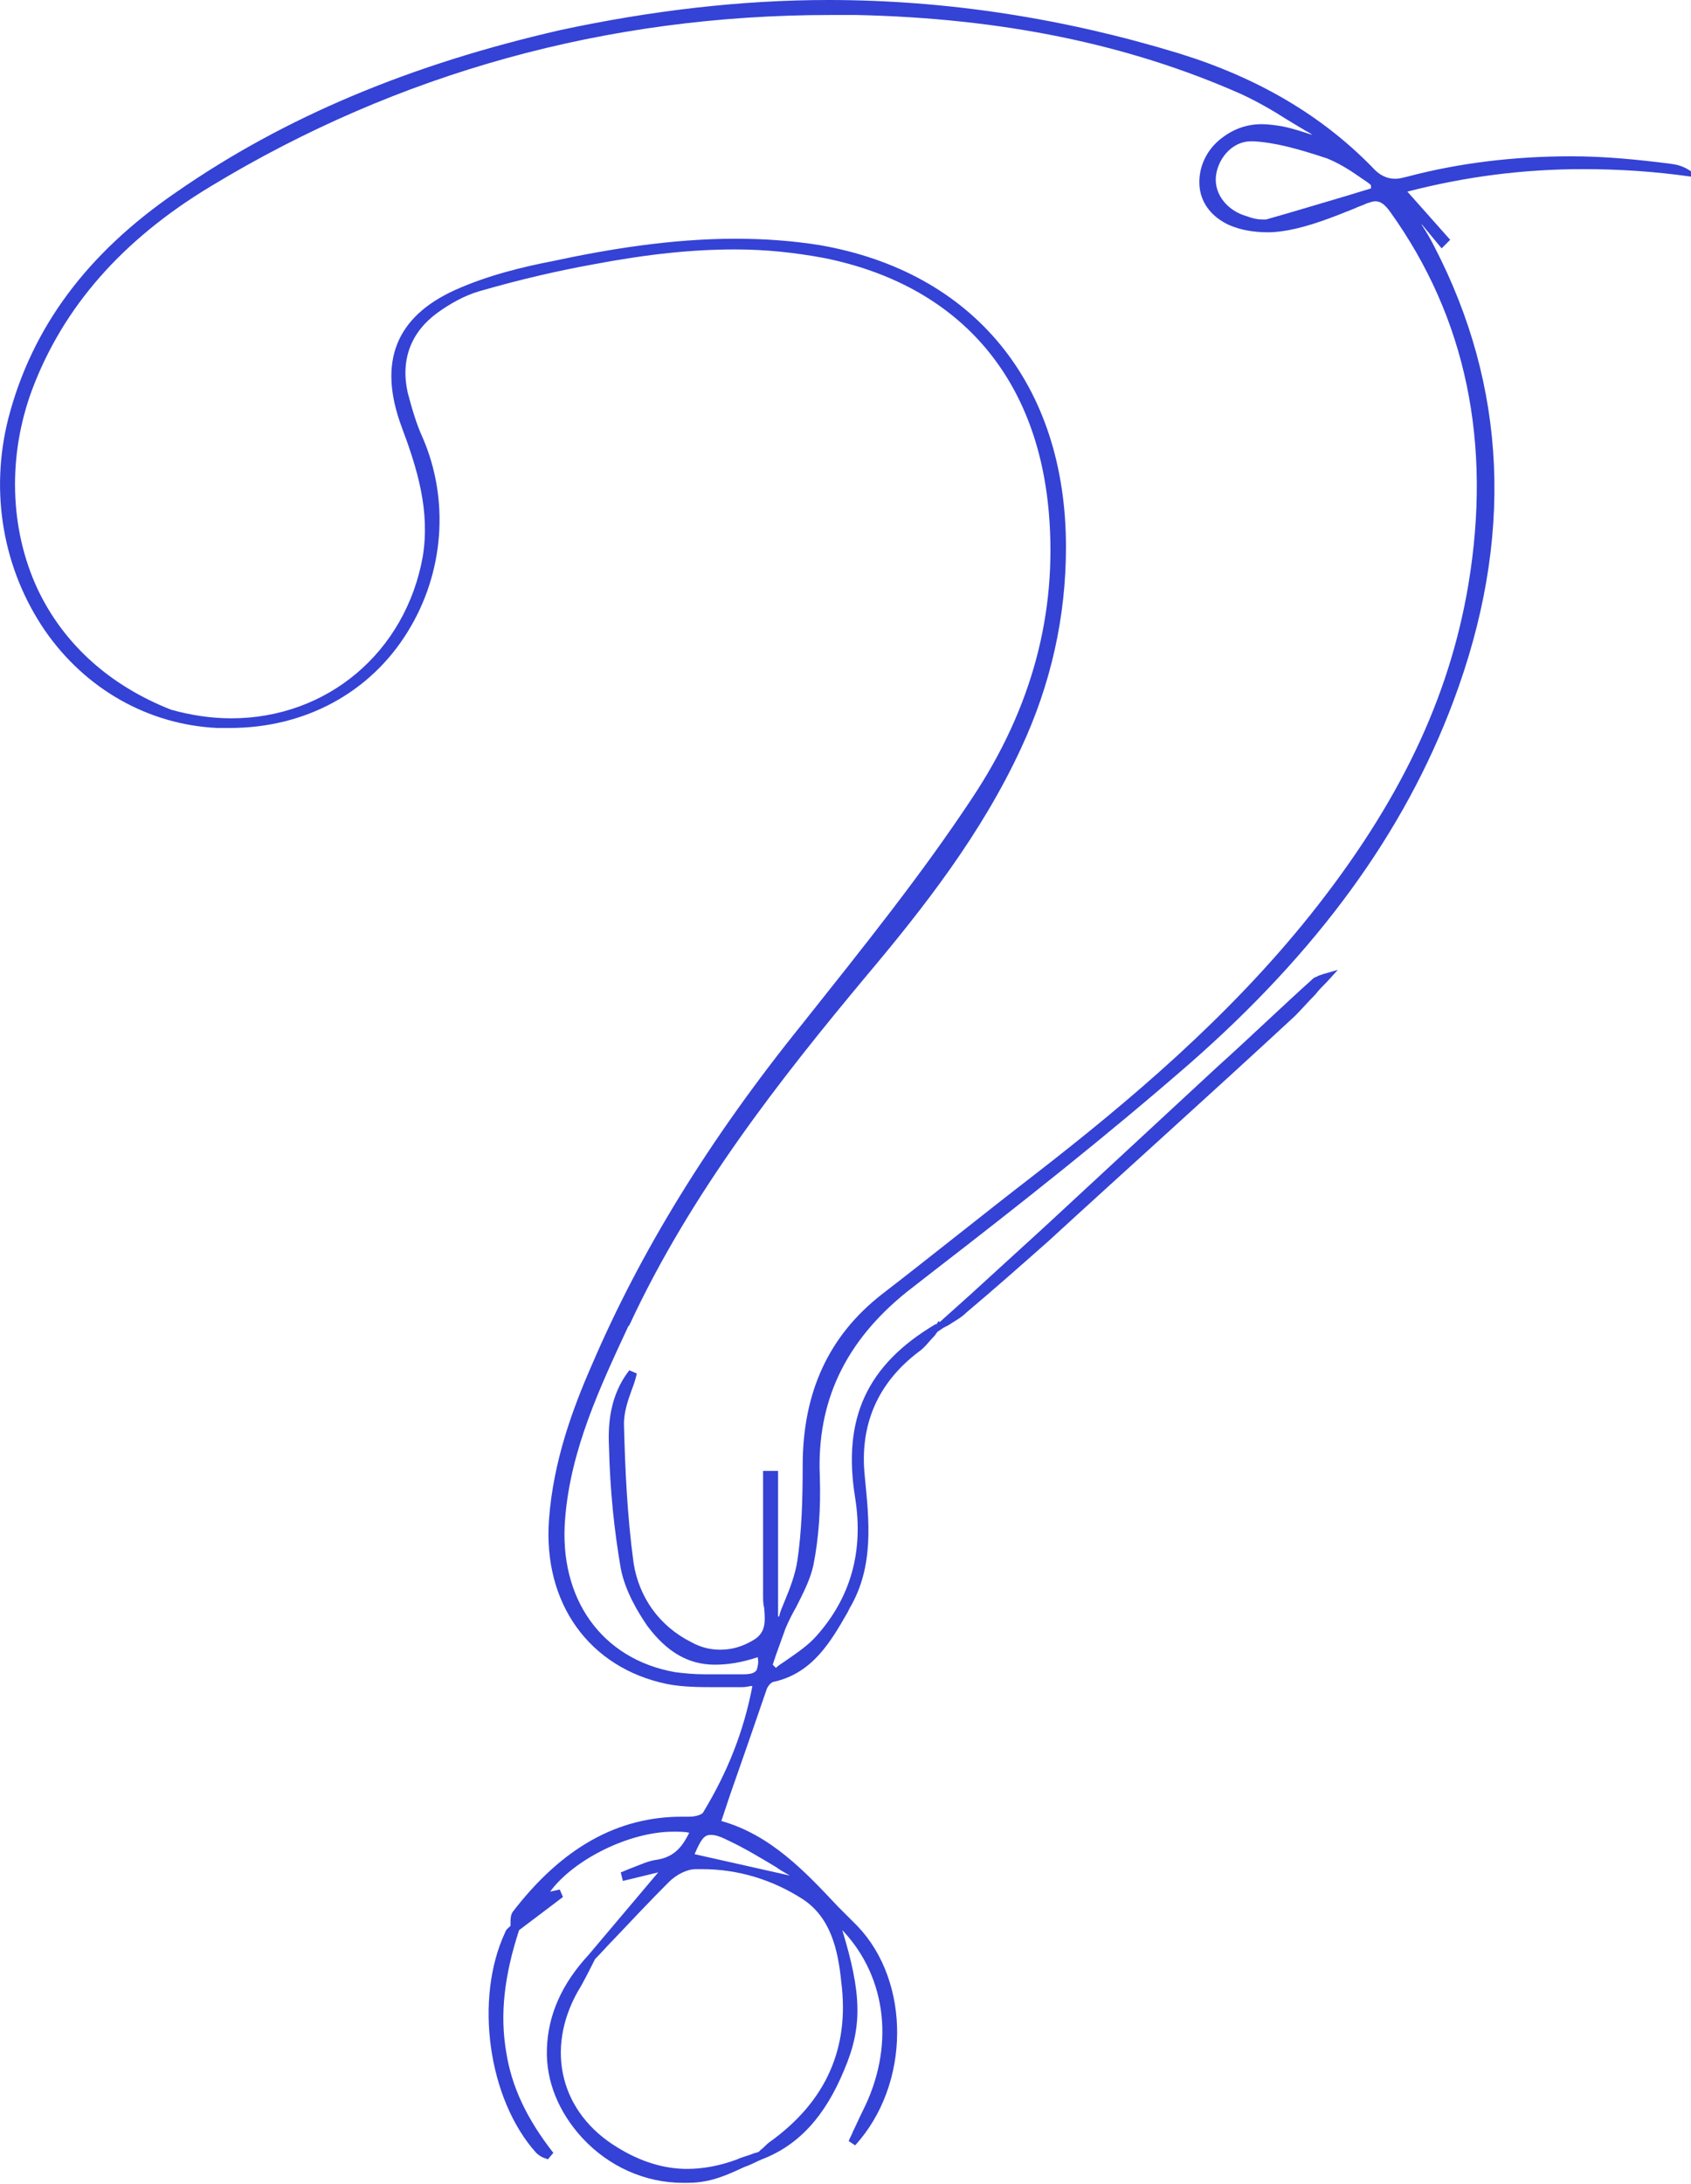 <?xml version="1.0" encoding="UTF-8"?> <svg xmlns="http://www.w3.org/2000/svg" width="158" height="204" viewBox="0 0 158 204" fill="none"><g clip-path="url(#clip0_38_258)"><path d="M156.1 15.3C153 14.9 149.9 14.6 146.8 14.6C141.6 14.6 136.4 15.2 131.5 16.5C131.1 16.6 130.7 16.7 130.4 16.7C129.6 16.7 128.9 16.4 128.2 15.6C123.5 10.8 117.6 7.3 110.2 5C99.4 1.7 88.4 0 77.4 0C69.2 0 60.8 1 52.4 2.8C38.4 6 26.6 10.9 16.4 18C8.1 23.7 3 30.6 0.8 39C-1 46 0.3 53.2 4.2 58.9C8 64.4 13.9 67.7 20.3 68C20.7 68 21.1 68 21.5 68C28.5 68 34.6 64.7 38.1 59C41.5 53.5 42 46.7 39.5 40.9C38.9 39.6 38.5 38.2 38.1 36.7C37.4 33.6 38.4 31 40.9 29.2C42 28.4 43.4 27.6 44.8 27.2C48.6 26.1 52.1 25.3 55.4 24.7C60.7 23.7 64.8 23.3 68.7 23.3C71.6 23.3 74.3 23.6 77 24.1C89.4 26.6 96.9 35 98 47.9C98.8 57.3 96.4 66.2 90.8 74.6C86.1 81.7 80.8 88.3 75 95.6C66.2 106.5 59.8 117 55.3 127.5C53.5 131.6 51.7 136.5 51.3 141.9C50.7 149.8 55.1 155.8 62.3 157.3C63.8 157.6 65.4 157.6 67 157.6C67.6 157.6 68.3 157.6 68.9 157.6H69.1C69.4 157.6 69.7 157.6 70.1 157.5C70.2 157.5 70.2 157.5 70.3 157.5C69.5 161.7 68 165.5 65.7 169.3C65.6 169.5 65 169.7 64.4 169.7C64.2 169.7 63.9 169.7 63.7 169.7C57.7 169.7 52.5 172.6 47.9 178.6C47.7 178.9 47.7 179.3 47.7 179.7C47.7 179.8 47.7 179.8 47.7 179.9C47.5 180.1 47.3 180.2 47.2 180.5C44.3 186.7 45.6 196.1 50.1 201.1C50.3 201.3 50.6 201.5 50.9 201.6C51 201.6 51.1 201.7 51.2 201.7L51.7 201.1C49.2 197.9 47.8 194.9 47.3 191.7C46.7 188.2 47.1 184.6 48.5 180.3L52.6 177.2L52.3 176.5L51.4 176.7C53.6 173.7 58.8 171.1 62.9 171.1C63.5 171.1 64 171.1 64.4 171.2C63.8 172.4 63.1 173.4 61.5 173.7C60.6 173.8 59.8 174.2 59 174.5C58.7 174.6 58.3 174.8 58 174.9L58.2 175.7L61.5 174.9L55 182.6C52.5 185.3 51.2 188.2 51.1 191.4C51 194.4 52.2 197.3 54.4 199.7C56.9 202.4 60.3 203.9 63.8 203.9C64.4 203.9 65 203.9 65.6 203.8C67 203.6 68.3 203 69.6 202.4C70.2 202.2 70.7 201.9 71.2 201.7C74.6 200.4 77.1 197.7 78.9 193.3C80.6 189.3 80.5 186.2 78.7 180.3L78.8 180.4C82.9 184.8 83.6 191.3 80.6 197.2C80.3 197.8 80 198.5 79.7 199.1C79.6 199.4 79.4 199.7 79.3 200L79.9 200.4C85.1 194.7 85.1 185.1 80.1 179.9C79.5 179.3 78.9 178.7 78.3 178.1C75.2 174.8 72 171.4 67.4 170.1L68.2 167.7C69.4 164.3 70.5 161.1 71.6 157.9C71.7 157.5 72.1 157.1 72.3 157.1C75.9 156.3 77.6 153.4 79.2 150.6L79.4 150.2C81.7 146.3 81.2 142 80.8 137.9C80.3 133.1 82 129.2 85.8 126.3C86.4 125.9 86.8 125.3 87.3 124.8C87.4 124.7 87.5 124.5 87.6 124.4L87.9 124.2L88.2 124L88.6 123.8C89.2 123.4 89.8 123.1 90.3 122.6C92.8 120.5 95.4 118.2 98 115.9C105.3 109.2 112.9 102.4 121 94.9C121.6 94.3 122.2 93.6 122.9 92.9C123.2 92.5 123.6 92.1 124 91.7L125 90.6L123.6 91C123.4 91.1 123.2 91.1 123.1 91.2C122.9 91.3 122.8 91.3 122.7 91.4C119.7 94.1 116.8 96.9 113.8 99.6C108.4 104.6 103 109.6 97.6 114.6C95.3 116.7 93 118.8 90.7 120.9C89.7 121.8 88.8 122.6 87.8 123.5L87.7 123.4L87.5 123.7H87.4C81 127.5 78.7 132.5 79.9 139.9C80.7 144.9 79.5 149.2 76.3 152.8C75.5 153.7 74.6 154.3 73.6 155C73.2 155.3 72.8 155.5 72.5 155.8L72.2 155.5C72.3 155.2 72.4 154.9 72.5 154.6C72.8 153.8 73.1 152.9 73.4 152.1C73.7 151.4 74 150.8 74.4 150.1C75 148.9 75.7 147.6 76 146.2C76.5 143.7 76.7 140.9 76.6 137.9C76.3 130.9 79 125.3 84.7 120.7L87.4 118.6C95.3 112.5 103.4 106.1 111.1 99.4C123.1 88.9 131.2 77.8 135.8 65.5C141.5 50.3 140.8 36.1 134 23C133.7 22.4 133.3 21.7 132.9 21.1L132.8 20.9L134.7 23.2L135.5 22.4L131.5 17.9C136.9 16.5 142.3 15.8 147.9 15.8C151.2 15.8 154.5 16 158 16.5V16C157.4 15.6 156.9 15.4 156.1 15.3ZM73.3 149.6C73.1 150.1 72.9 150.5 72.8 151H72.7V137.4H71.3V137.8C71.3 138.9 71.3 140 71.3 141C71.3 143.6 71.3 146.3 71.3 149C71.3 149.4 71.3 149.8 71.4 150.2C71.5 151.4 71.6 152.5 70.4 153.2C69.4 153.8 68.4 154.1 67.3 154.1C66.4 154.1 65.5 153.9 64.6 153.4C61.6 151.9 59.7 149.2 59.2 146C58.6 141.6 58.4 137.1 58.3 133C58.3 132 58.6 131 59 129.9C59.2 129.4 59.4 128.8 59.5 128.3L58.8 128C57 130.3 56.8 133 56.9 135.1C57 139.3 57.4 143 58 146.5C58.4 148.6 59.6 150.6 60.5 151.9C62.3 154.3 64.3 155.5 66.8 155.5C68 155.5 69.3 155.3 70.8 154.8C70.9 155.3 70.8 155.7 70.7 156C70.5 156.3 70.1 156.4 69.4 156.4C68.8 156.4 68.2 156.4 67.6 156.4C67 156.4 66.4 156.4 65.9 156.4C64.8 156.4 63.9 156.3 63.1 156.2C56.2 155 52.2 149.3 52.8 141.9C53.3 135.4 56.1 129.5 58.7 123.9L58.8 123.8C64.5 111.5 72.9 100.8 81 91.1C86.3 84.8 91.7 77.9 95.4 69.9C98.2 63.9 99.6 57.6 99.6 51.1C99.6 35.9 91 25.4 76.6 22.9C74.1 22.5 71.5 22.3 68.7 22.3C62.7 22.3 56.7 23.3 51.6 24.4C49 24.9 45.6 25.7 42.5 27.1C37 29.6 35.3 33.8 37.5 39.8C39 43.8 40.2 47.7 39.5 52C37.9 60.9 30.6 67.1 21.6 67.1C19.7 67.1 17.8 66.8 16 66.3C10.4 64.1 6 60.3 3.5 55C0.9 49.4 0.7 42.6 3 36.4C5.9 28.7 11.4 22.4 19.7 17.4C37.2 6.8 56.7 1.4 77.6 1.4C78.4 1.4 79.2 1.4 80 1.4C93.6 1.7 105.4 4.1 116 8.8C117.5 9.5 118.9 10.3 120.3 11.2C120.8 11.5 121.3 11.8 121.8 12.1C122.1 12.3 122.4 12.4 122.6 12.6C121.7 12.3 120.8 12 119.8 11.8C119.2 11.7 118.5 11.6 117.9 11.6C116.4 11.6 115.1 12.1 113.9 13.1C112.5 14.3 111.9 16 112.1 17.6C112.3 19.1 113.3 20.3 114.8 21C115.9 21.5 117.2 21.7 118.5 21.7C119.2 21.7 119.8 21.6 120.4 21.5C122.5 21.1 124.5 20.3 126.5 19.5C126.9 19.3 127.3 19.2 127.7 19C128 18.9 128.3 18.8 128.5 18.8C129 18.8 129.4 19.1 129.9 19.8C137 29.7 139.4 41.4 137.2 54.6C135.4 65.3 130.7 75.1 122.4 85.5C114.8 95 105.6 102.8 96.7 109.7C91.9 113.4 87.2 117.2 82.4 120.9C77.4 124.8 75 130.1 75 136.9C75 140.2 74.9 143.1 74.5 145.8C74.3 147.1 73.8 148.4 73.3 149.6ZM128.1 17.6L125.8 18.3C123.4 19 120.8 19.8 118.3 20.5C118.2 20.5 118.1 20.5 117.9 20.5C117.5 20.5 117 20.4 116.5 20.2C114.7 19.7 113.5 18.2 113.6 16.6C113.7 15 115 13.2 116.9 13.2C117 13.2 117 13.2 117.1 13.2C119.1 13.3 121.3 13.9 124 14.8C125 15.2 126 15.8 127 16.5C127.4 16.8 127.8 17 128.1 17.3V17.6ZM71.9 200.1C71.6 200.3 71.4 200.6 71.1 200.8C71 200.9 71 200.9 70.9 201C70.7 201.1 70.5 201.1 70.3 201.2C69.8 201.4 69.3 201.5 68.9 201.7C67.3 202.3 65.7 202.6 64.2 202.6C62 202.6 59.8 201.9 57.7 200.6C52.4 197.4 50.9 191.5 54 186C54.4 185.4 55.4 183.4 55.6 183C56.2 182.4 56.8 181.7 57.4 181.1C59.1 179.3 60.8 177.5 62.5 175.8C63.2 175.1 64.2 174.6 65 174.6C65.2 174.6 65.4 174.6 65.6 174.6C69 174.6 72.2 175.6 75 177.4C77.6 179.1 78.3 182.1 78.6 185.1C79.4 191.3 77.2 196.3 71.9 200.1ZM64.9 173.2C65.5 171.8 65.8 171.4 66.4 171.4C66.8 171.4 67.2 171.5 68 171.9C69.5 172.6 71 173.5 72.5 174.4C72.9 174.7 73.3 174.9 73.8 175.2L64.9 173.2Z" fill="#3442D5"></path></g><defs><clipPath id="clip0_38_258"><rect width="158" height="204" fill="white"></rect></clipPath></defs></svg> 